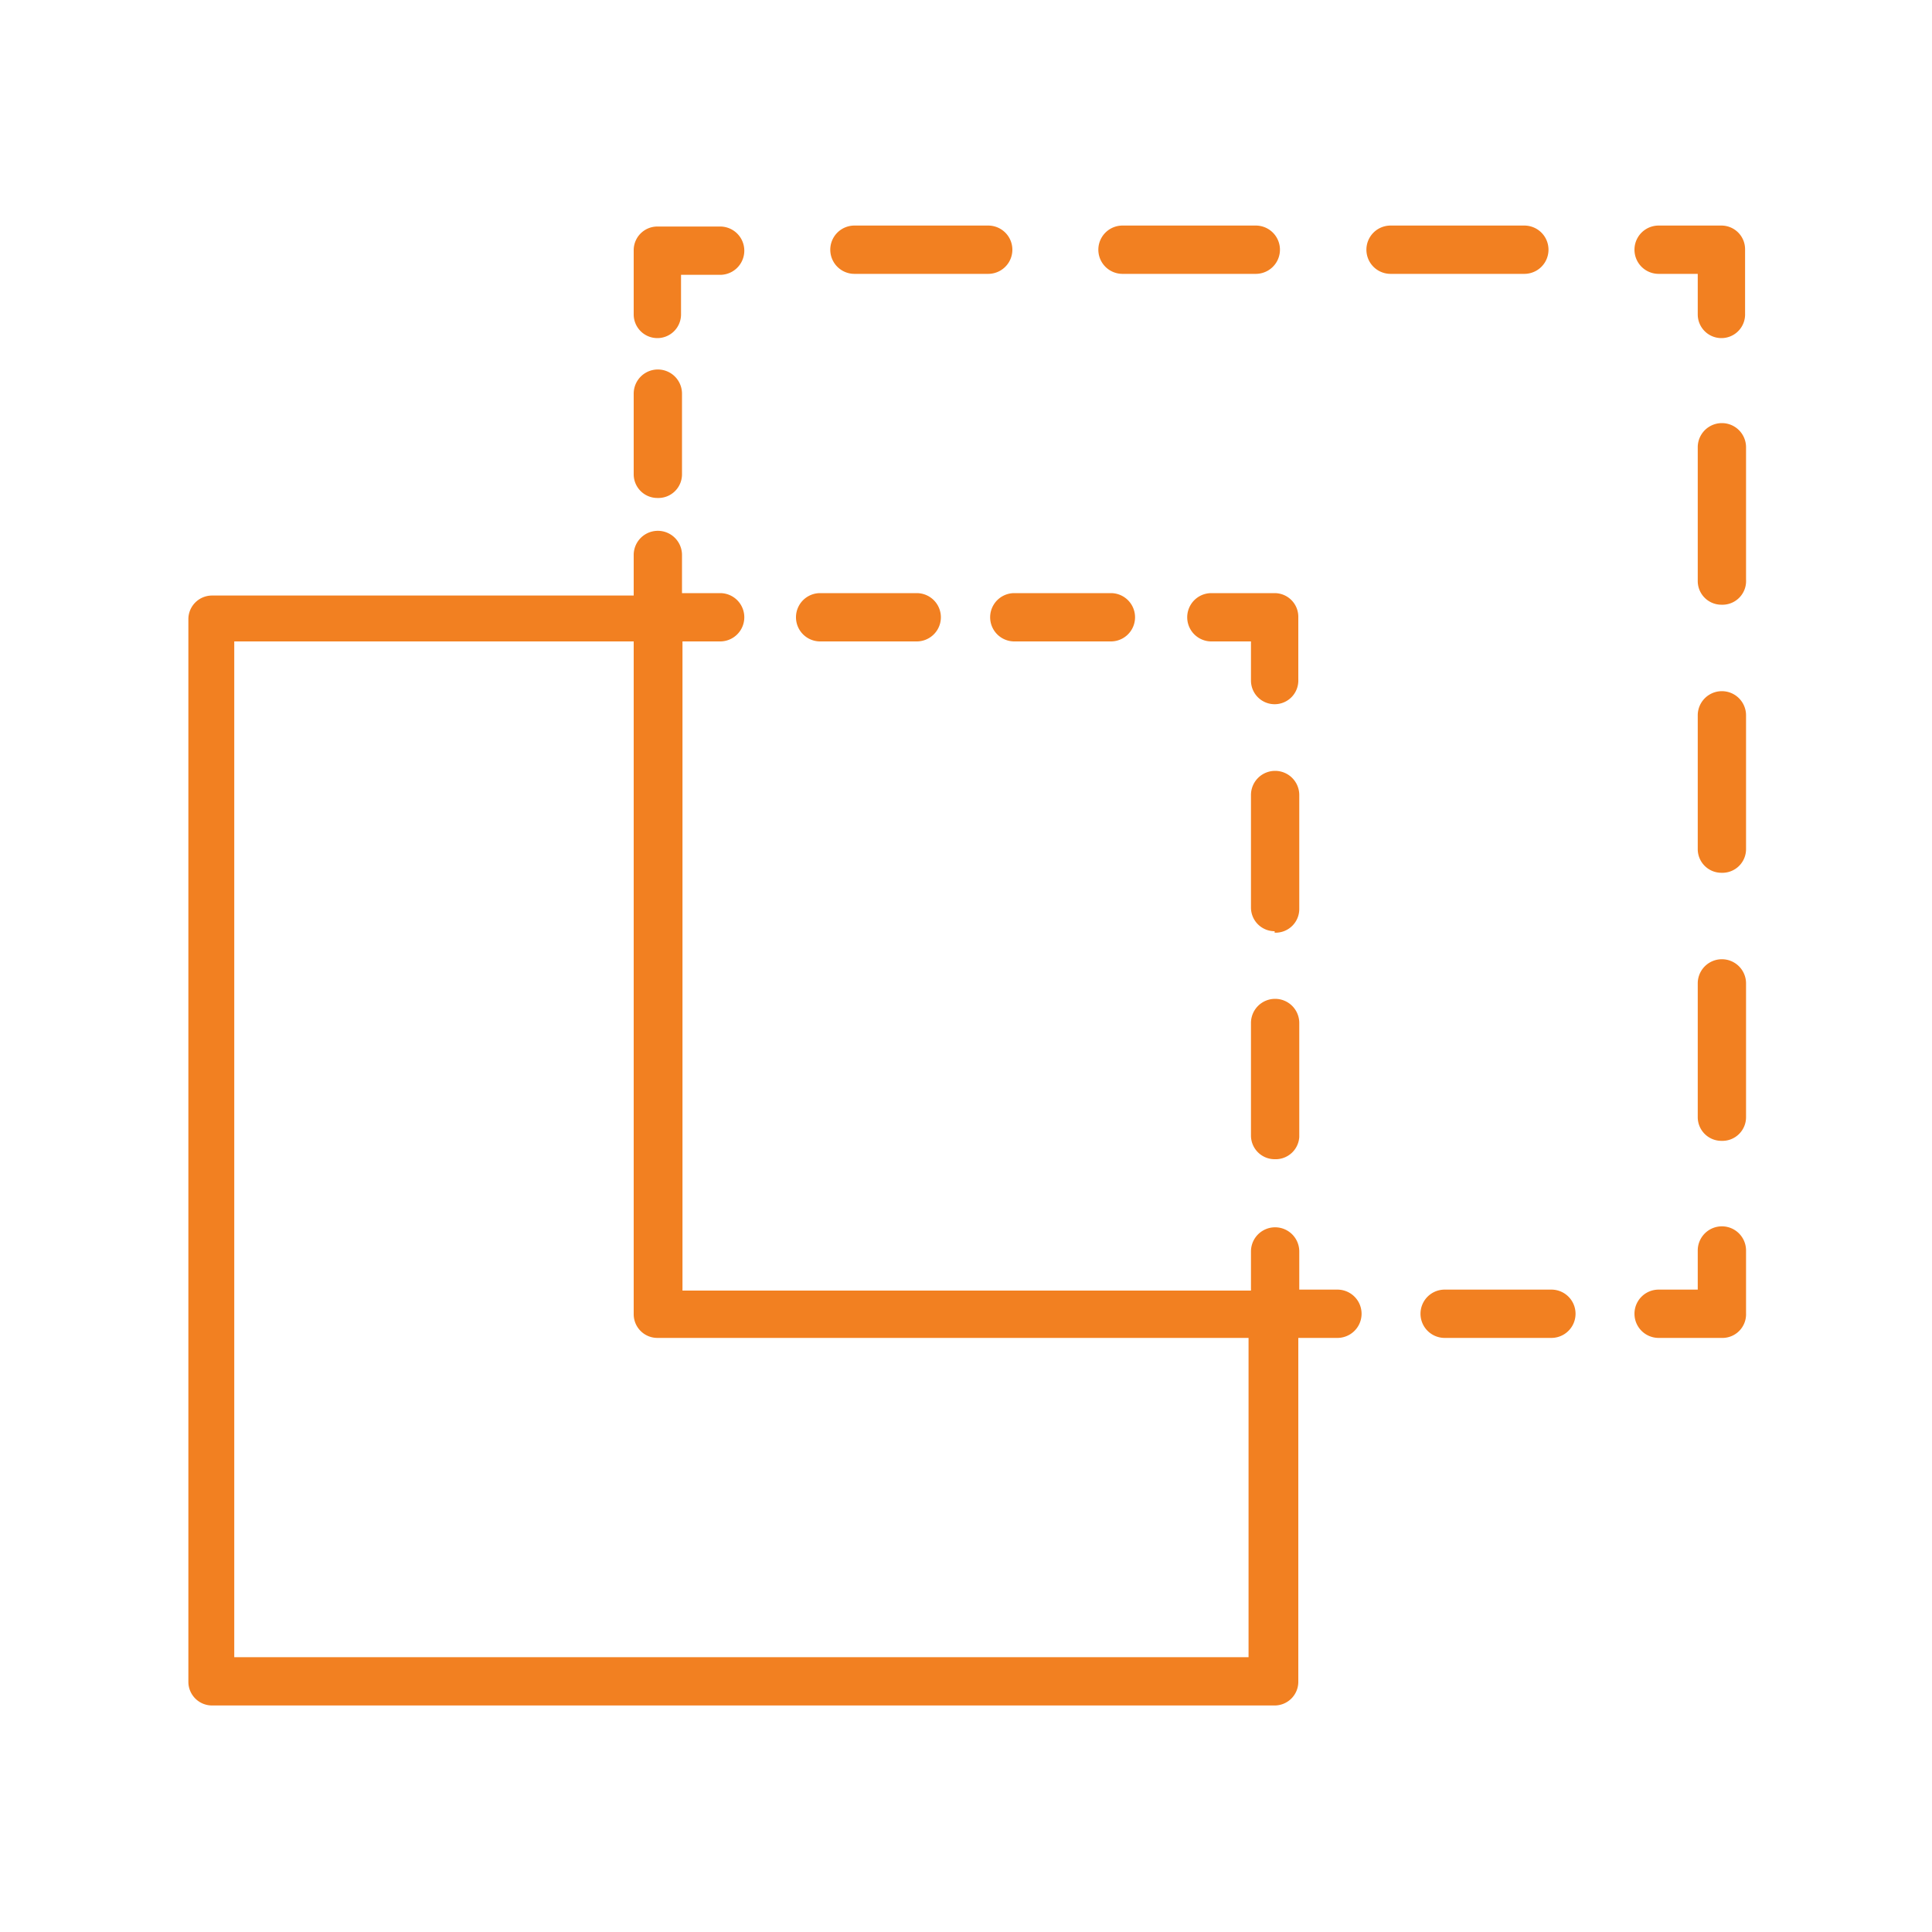 <?xml version="1.0" encoding="UTF-8"?> <svg xmlns="http://www.w3.org/2000/svg" id="Layer_4" data-name="Layer 4" width="40" height="40" viewBox="0 0 40 40"><defs><style>.cls-1{fill:#f28021;}</style></defs><path class="cls-1" d="M14.91,13.28h-1.3a.49.49,0,1,1,0-1h1.3a.49.49,0,0,1,0,1Z"></path><path class="cls-1" d="M23.05,13.28H21a.49.49,0,1,1,0-1h2a.49.49,0,1,1,0,1Zm-4.07,0h-2a.49.49,0,0,1,0-1h2a.49.49,0,0,1,0,1Z"></path><path class="cls-1" d="M26.39,14.58a.49.49,0,0,1-.49-.49v-.81h-.82a.49.49,0,0,1,0-1h1.31a.49.49,0,0,1,.49.49v1.3A.49.49,0,0,1,26.39,14.58Z"></path><path class="cls-1" d="M26.39,24a.49.49,0,0,1-.49-.49V21.18a.49.49,0,0,1,1,0v2.36A.49.49,0,0,1,26.39,24Zm0-4.72a.49.49,0,0,1-.49-.49V16.46a.49.49,0,0,1,1,0v2.36A.49.49,0,0,1,26.39,19.31Z"></path><path class="cls-1" d="M26.39,27.7a.49.49,0,0,1-.49-.49v-1.3a.49.49,0,0,1,1,0v1.3A.49.49,0,0,1,26.39,27.7Z"></path><path class="cls-1" d="M13.61,13.28a.49.49,0,0,1-.49-.49v-1.3a.49.49,0,0,1,1,0v1.3A.49.49,0,0,1,13.61,13.28Z"></path><path class="cls-1" d="M13.61,10.31a.49.49,0,0,1-.49-.49V8.15a.49.49,0,0,1,1,0V9.82A.49.49,0,0,1,13.61,10.31Z"></path><path class="cls-1" d="M13.61,7a.49.49,0,0,1-.49-.49V5.18a.49.49,0,0,1,.49-.49h1.3a.49.49,0,0,1,0,1H14.1v.82A.49.49,0,0,1,13.61,7Z"></path><path class="cls-1" d="M31.56,5.67H28.79a.49.49,0,0,1,0-1h2.77a.49.49,0,0,1,0,1ZM26,5.67H23.24a.49.49,0,1,1,0-1H26a.49.49,0,0,1,0,1Zm-5.55,0H17.69a.49.49,0,1,1,0-1h2.77a.49.49,0,0,1,0,1Z"></path><path class="cls-1" d="M35.64,7a.49.49,0,0,1-.49-.49V5.67h-.81a.49.49,0,1,1,0-1h1.3a.49.49,0,0,1,.49.49V6.49A.49.49,0,0,1,35.64,7Z"></path><path class="cls-1" d="M35.64,23.62a.49.49,0,0,1-.49-.49V20.36a.49.49,0,0,1,1,0v2.77A.49.49,0,0,1,35.64,23.62Zm0-5.55a.49.49,0,0,1-.49-.49V14.81a.49.49,0,0,1,1,0v2.77A.49.49,0,0,1,35.64,18.07Zm0-5.55a.49.49,0,0,1-.49-.49V9.26a.49.49,0,0,1,1,0V12A.49.49,0,0,1,35.64,12.52Z"></path><path class="cls-1" d="M35.64,27.7h-1.3a.49.49,0,0,1,0-1h.81v-.81a.49.49,0,0,1,1,0v1.3A.49.49,0,0,1,35.64,27.7Z"></path><path class="cls-1" d="M32.12,27.7H29.91a.49.49,0,1,1,0-1h2.21a.49.49,0,1,1,0,1Z"></path><path class="cls-1" d="M27.69,27.7h-1.3a.49.49,0,0,1,0-1h1.3a.49.49,0,0,1,0,1Z"></path><path class="cls-1" d="M26.39,35.31h-22a.49.49,0,0,1-.49-.49h0v-22a.49.49,0,0,1,.49-.49h9.25a.49.49,0,0,1,.49.49V26.72H26.39a.49.49,0,0,1,.49.49v7.61a.49.49,0,0,1-.49.49Zm-21.54-1h21V27.7H13.61a.49.49,0,0,1-.49-.49V13.28H4.85Z"></path></svg> 